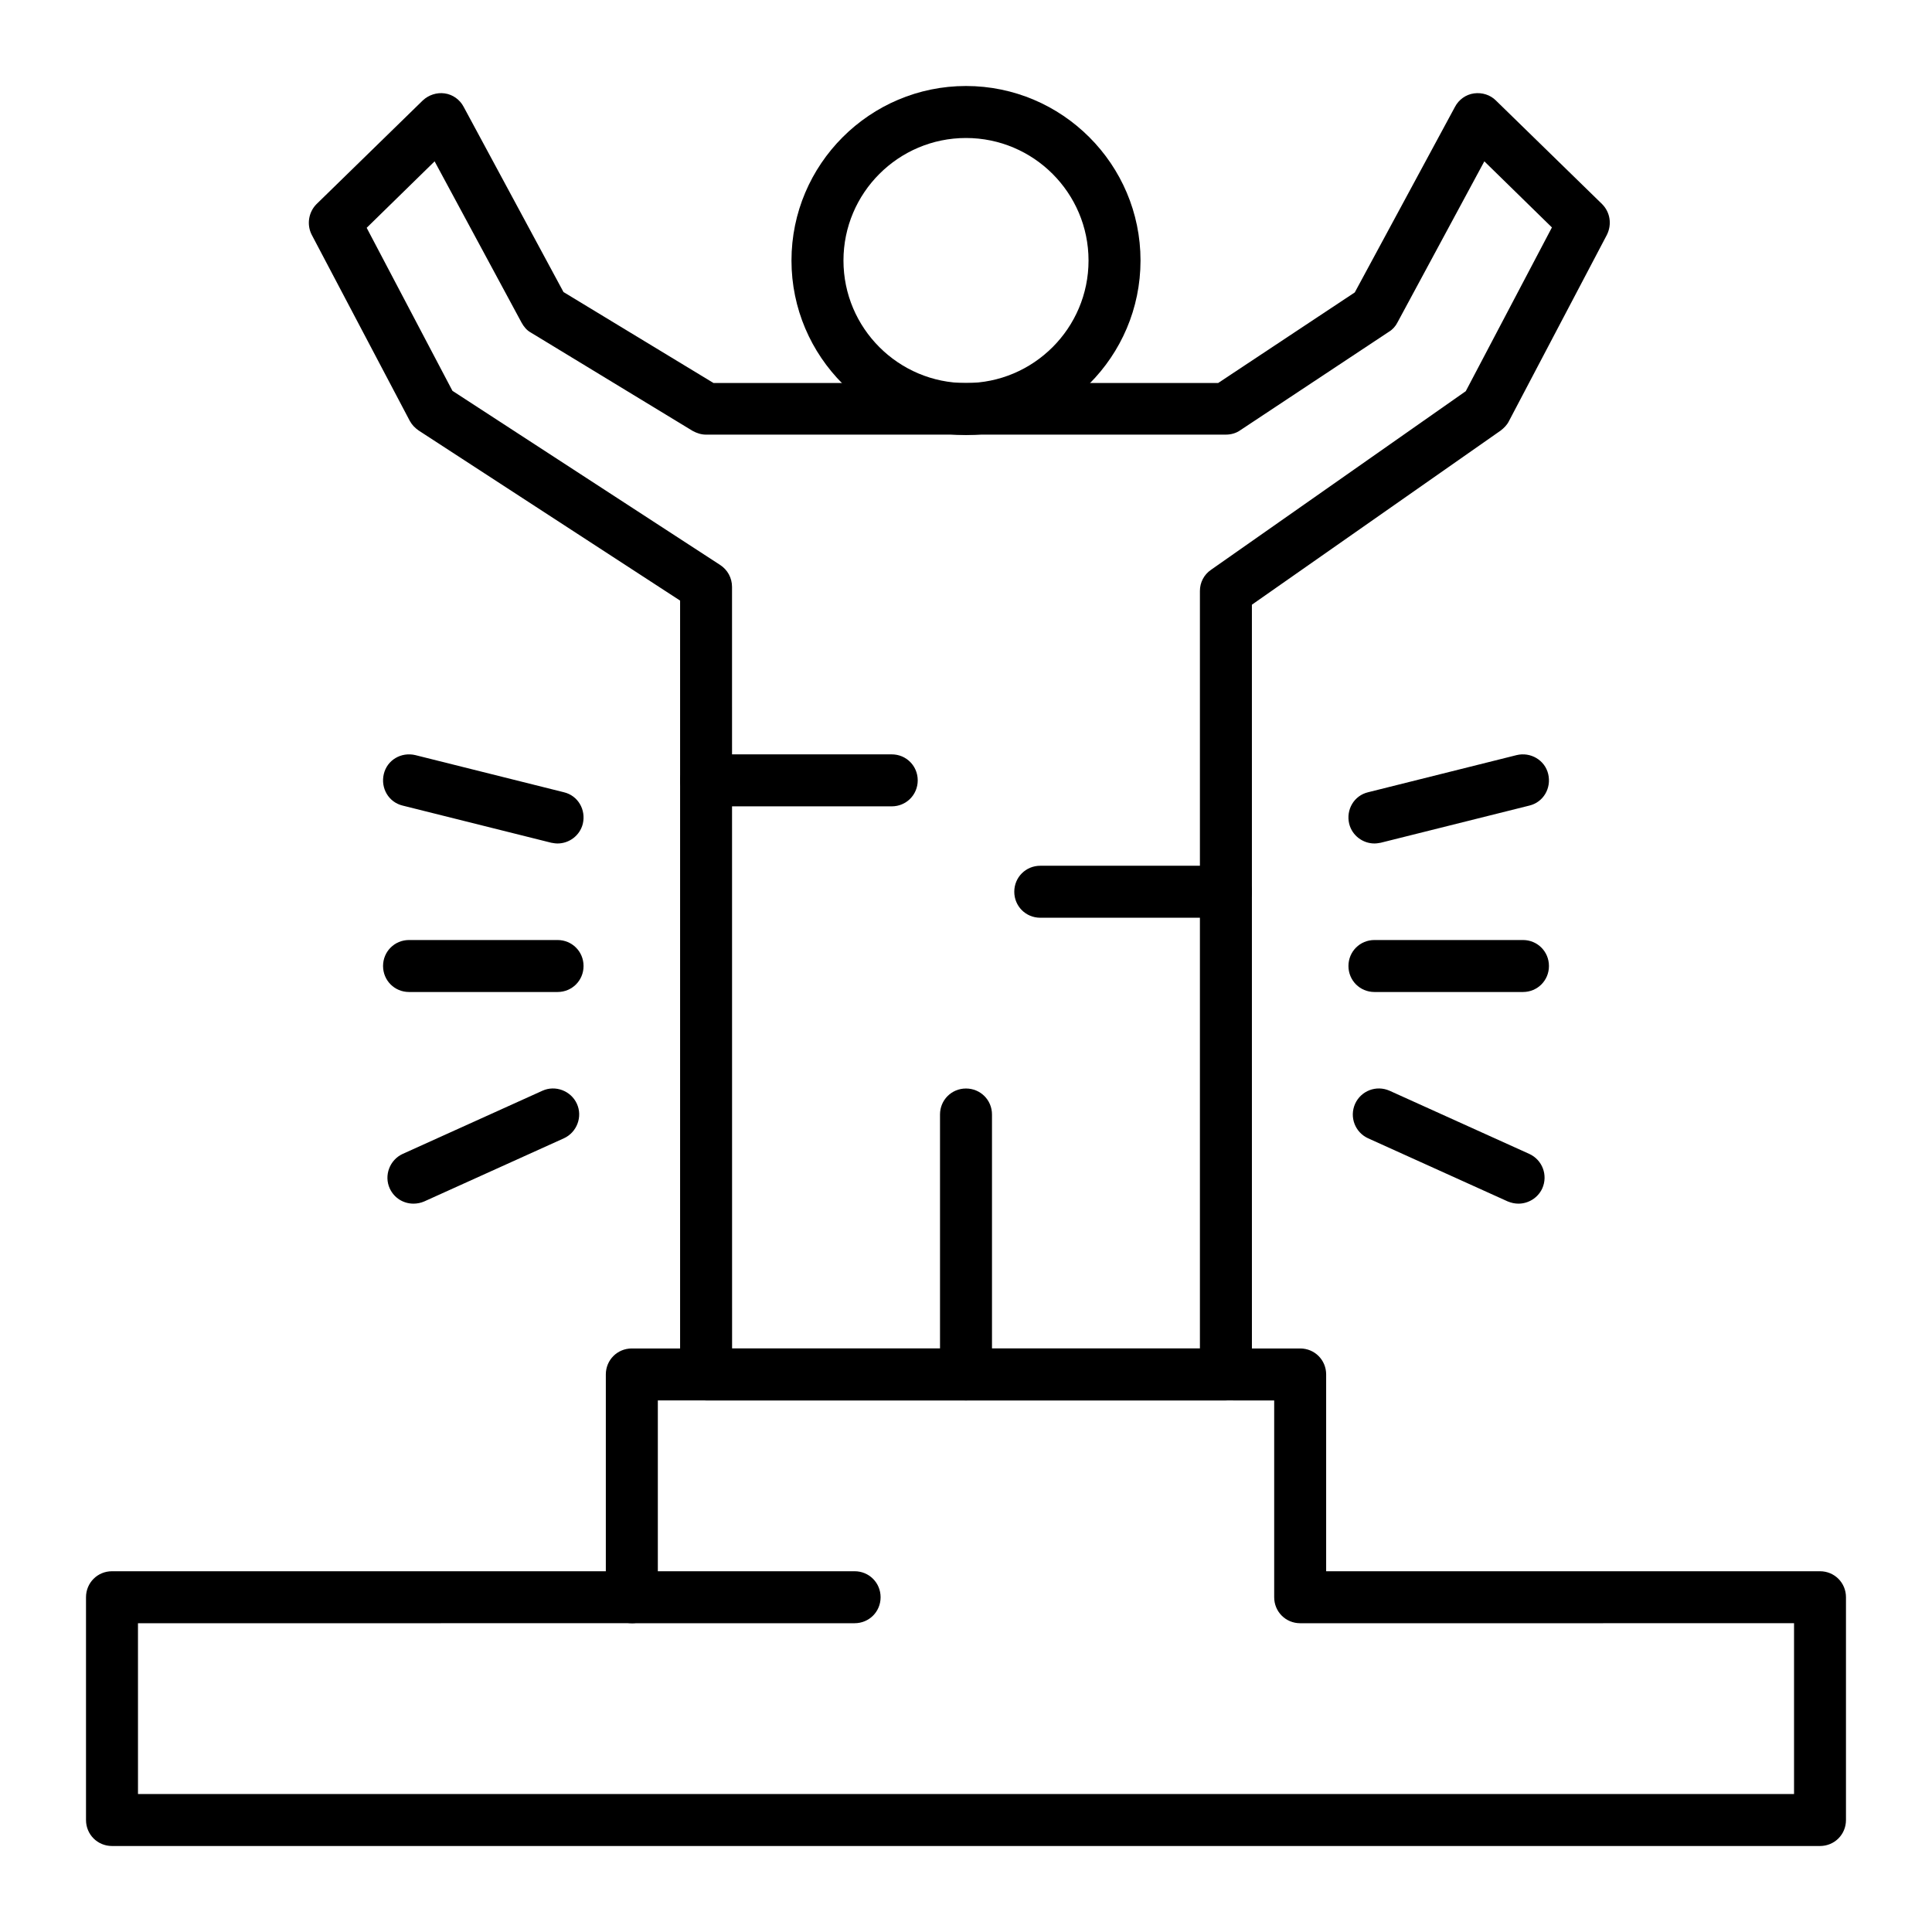<?xml version="1.0" encoding="UTF-8"?>
<!-- Uploaded to: SVG Repo, www.svgrepo.com, Generator: SVG Repo Mixer Tools -->
<svg fill="#000000" width="800px" height="800px" version="1.1" viewBox="144 144 512 512" xmlns="http://www.w3.org/2000/svg">
 <g>
  <path d="m468.88 515.12h-137.76c-3.836 0-6.887-3.051-6.887-6.887v-205.07l-69.273-45.066c-0.984-0.688-1.77-1.477-2.363-2.559l-25.977-49.297c-1.379-2.656-0.887-6.004 1.277-8.168l28.141-27.453c1.574-1.477 3.738-2.164 5.805-1.871 2.164 0.297 4.035 1.672 5.019 3.543l26.469 49.102 39.758 24.109h133.73l36.211-24.008 26.566-49.199c0.984-1.871 2.856-3.246 5.019-3.543s4.328 0.395 5.805 1.871l28.141 27.453c2.164 2.164 2.656 5.41 1.277 8.168l-25.977 49.398c-0.492 0.984-1.277 1.77-2.164 2.461l-65.93 46.148 0.004 203.98c0 3.84-3.051 6.887-6.887 6.887zm-130.87-13.773h123.98v-200.74c0-2.262 1.082-4.328 2.953-5.609l67.504-47.332 22.828-43.395-17.91-17.516-23.027 42.707c-0.492 0.984-1.277 1.871-2.262 2.461l-39.359 26.074c-1.082 0.789-2.461 1.18-3.836 1.18l-137.77 0.004c-1.277 0-2.461-0.395-3.543-0.984l-42.902-26.074c-1.082-0.59-1.871-1.574-2.461-2.656l-23.027-42.707-18.004 17.613 22.73 43.199 70.945 46.148c1.969 1.277 3.148 3.445 3.148 5.805z"/>
  <path d="m400 259.29c-25.484 0-46.25-20.762-46.25-46.25 0-25.484 20.762-46.25 46.25-46.25 25.484 0 46.25 20.762 46.25 46.25-0.004 25.488-20.766 46.25-46.25 46.25zm0-78.719c-17.91 0-32.473 14.562-32.473 32.473 0 17.91 14.562 32.473 32.473 32.473s32.473-14.562 32.473-32.473c-0.004-17.91-14.566-32.473-32.473-32.473z"/>
  <path d="m380.32 357.69h-49.199c-3.836 0-6.887-3.051-6.887-6.887 0-3.836 3.051-6.887 6.887-6.887h49.199c3.836 0 6.887 3.051 6.887 6.887 0 3.836-3.051 6.887-6.887 6.887z"/>
  <path d="m468.88 387.21h-49.199c-3.836 0-6.887-3.051-6.887-6.887 0-3.836 3.051-6.887 6.887-6.887h49.199c3.836 0 6.887 3.051 6.887 6.887 0 3.836-3.051 6.887-6.887 6.887z"/>
  <path d="m626.32 633.21h-452.64c-3.836 0-6.887-3.051-6.887-6.887v-59.039c0-3.836 3.051-6.887 6.887-6.887h130.87v-52.152c0-3.836 3.051-6.887 6.887-6.887h177.12c3.836 0 6.887 3.051 6.887 6.887v52.152h130.87c3.836 0 6.887 3.051 6.887 6.887v59.039c0.004 3.836-3.047 6.887-6.883 6.887zm-445.75-13.777h438.87v-45.266l-130.88 0.004c-3.836 0-6.887-3.051-6.887-6.887v-52.152l-163.34-0.004v52.152c0 3.836-3.051 6.887-6.887 6.887l-130.88 0.004z"/>
  <path d="m400 515.12c-3.836 0-6.887-3.051-6.887-6.887v-68.879c0-3.836 3.051-6.887 6.887-6.887s6.887 3.051 6.887 6.887v68.879c0 3.84-3.051 6.887-6.887 6.887z"/>
  <path d="m370.48 574.17h-59.039c-3.836 0-6.887-3.051-6.887-6.887s3.051-6.887 6.887-6.887h59.039c3.836 0 6.887 3.051 6.887 6.887 0.004 3.836-3.047 6.887-6.887 6.887z"/>
  <path d="m291.76 367.53c-0.59 0-1.082-0.098-1.672-0.195l-39.359-9.84c-3.738-0.887-5.902-4.625-5.019-8.363 0.887-3.738 4.625-5.902 8.363-5.019l39.359 9.84c3.738 0.887 5.902 4.625 5.019 8.363-0.785 3.148-3.641 5.215-6.691 5.215z"/>
  <path d="m253.58 462.98c-2.656 0-5.117-1.477-6.297-4.035-1.574-3.445 0-7.578 3.445-9.152l37-16.727c3.445-1.574 7.578 0 9.152 3.445 1.574 3.445 0 7.578-3.445 9.152l-37 16.727c-0.887 0.391-1.871 0.59-2.856 0.59z"/>
  <path d="m291.76 406.89h-39.359c-3.836 0-6.887-3.051-6.887-6.887s3.051-6.887 6.887-6.887h39.359c3.836 0 6.887 3.051 6.887 6.887s-3.047 6.887-6.887 6.887z"/>
  <path d="m508.24 367.53c-3.051 0-5.902-2.066-6.691-5.215-0.887-3.738 1.277-7.477 5.019-8.363l39.359-9.84c3.641-0.887 7.477 1.277 8.363 5.019 0.887 3.738-1.277 7.477-5.019 8.363l-39.359 9.84c-0.59 0.098-1.082 0.195-1.672 0.195z"/>
  <path d="m546.42 462.98c-0.984 0-1.871-0.195-2.856-0.59l-37-16.727c-3.445-1.574-5.019-5.609-3.445-9.152 1.574-3.445 5.609-5.019 9.152-3.445l37 16.727c3.445 1.574 5.019 5.609 3.445 9.152-1.18 2.559-3.738 4.035-6.297 4.035z"/>
  <path d="m547.6 406.89h-39.359c-3.836 0-6.887-3.051-6.887-6.887s3.051-6.887 6.887-6.887h39.359c3.836 0 6.887 3.051 6.887 6.887 0.004 3.836-3.047 6.887-6.887 6.887z"/>
 </g>
</svg>